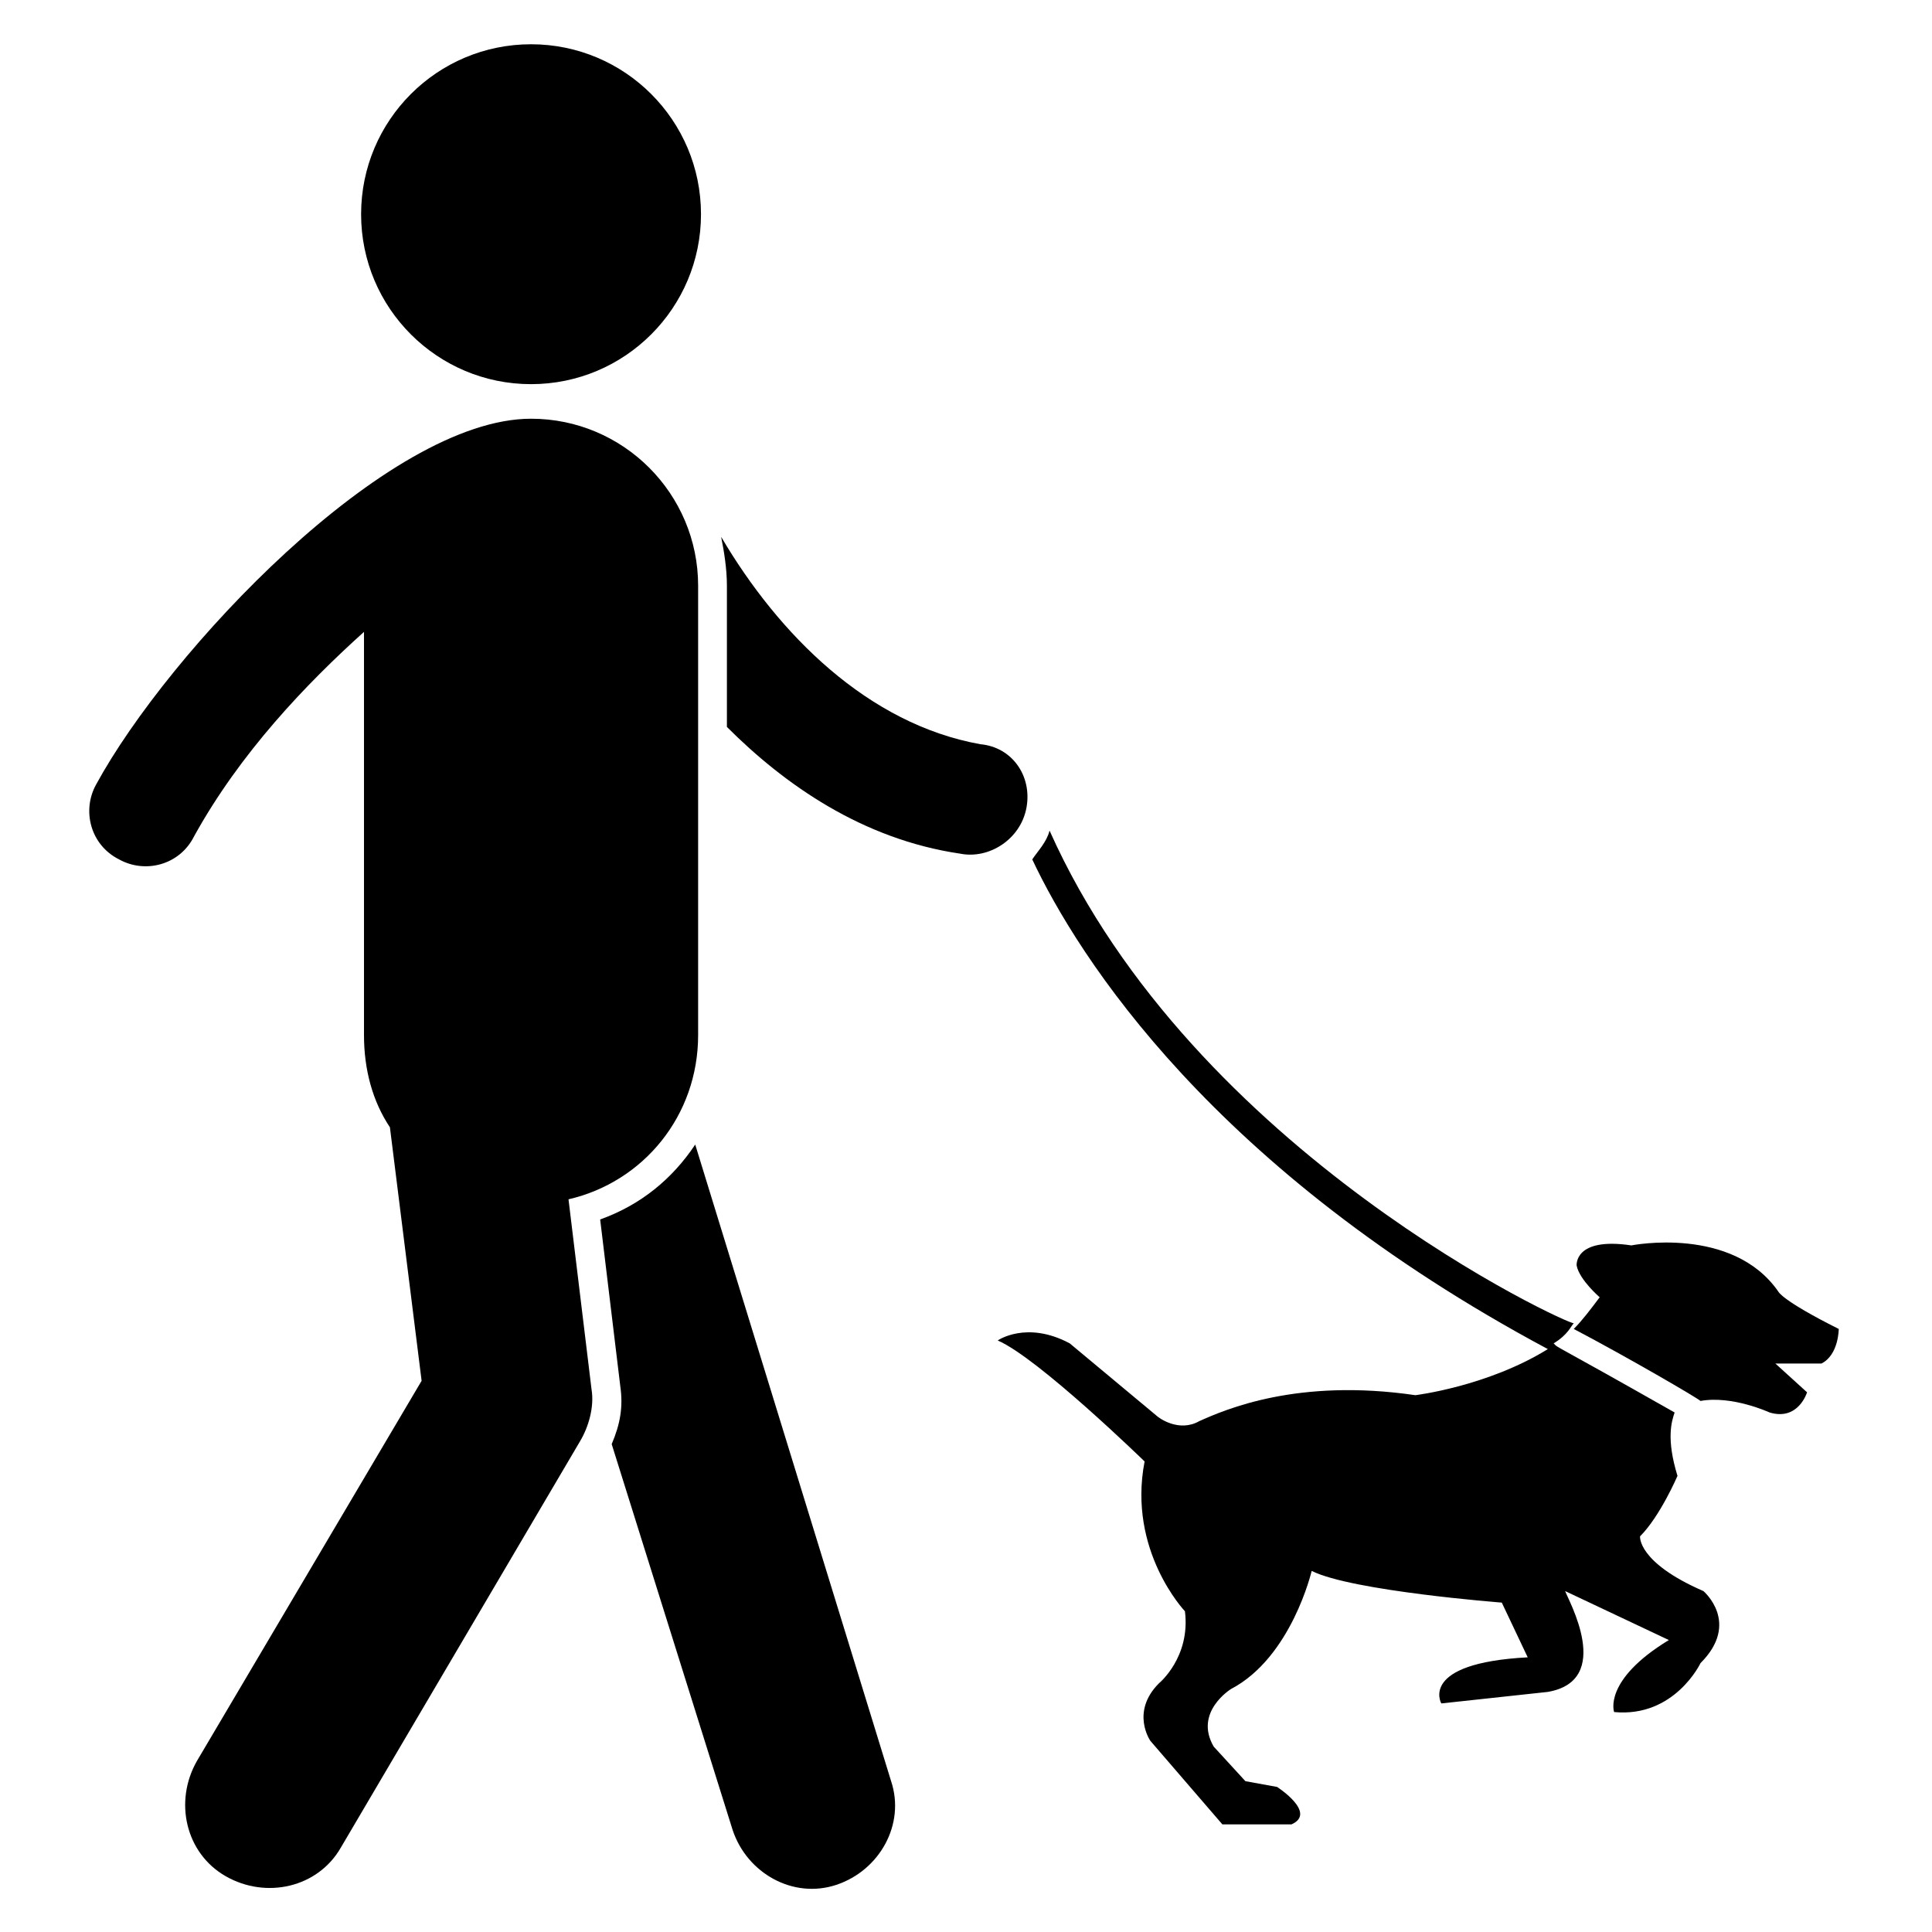 <?xml version="1.0" encoding="UTF-8"?>
<!-- Uploaded to: SVG Repo, www.svgrepo.com, Generator: SVG Repo Mixer Tools -->
<svg fill="#000000" width="800px" height="800px" version="1.1" viewBox="144 144 512 512" xmlns="http://www.w3.org/2000/svg">
 <g>
  <path d="m328.24 447.32c-6.106 9.16-14.504 16.031-25.191 19.848l5.344 44.273c0.762 5.344 0 9.922-2.289 15.266l32.062 102.29c3.816 11.449 16.031 18.32 27.48 14.504 11.449-3.816 18.32-16.031 14.504-27.48z"/>
  <path d="m615.26 486.26c-12.215-17.559-38.93-12.215-38.93-12.215-15.266-2.289-14.504 5.344-14.504 5.344 0.762 3.816 6.106 8.398 6.106 8.398-2.289 3.055-4.582 6.106-6.871 8.398 14.504 7.633 32.824 18.32 33.586 19.082 8.398-1.527 18.32 3.055 18.32 3.055 7.633 2.289 9.922-5.344 9.922-5.344l-8.398-7.633h12.215c4.582-2.289 4.582-9.16 4.582-9.16-15.262-7.637-16.027-9.926-16.027-9.926z"/>
  <path d="m422.14 364.12c-0.762 3.055-3.055 5.344-4.582 7.633 12.215 25.953 48.09 82.441 136.64 129.77-16.031 9.922-35.113 12.215-35.113 12.215-31.297-4.582-50.383 3.816-57.25 6.871-5.344 3.055-10.688-0.762-11.449-1.527l-22.902-19.082c-11.449-6.106-19.082-0.762-19.082-0.762 10.688 4.582 38.93 32.062 38.93 32.062-4.582 23.664 10.688 39.695 10.688 39.695 1.527 12.215-6.871 19.082-6.871 19.082-7.633 7.633-2.289 15.266-2.289 15.266l19.082 22.137h18.32c6.871-3.055-3.816-9.922-3.816-9.922l-8.398-1.527-8.398-9.16c-5.344-9.16 4.582-15.266 4.582-15.266 16.031-8.398 21.375-31.297 21.375-31.297 10.688 5.344 50.383 8.398 50.383 8.398l6.871 14.504c-29.008 1.527-22.902 12.215-22.902 12.215l28.242-3.055c17.559-3.055 5.344-24.426 4.582-26.719l27.48 12.977c-17.559 10.688-14.504 19.082-14.504 19.082 16.031 1.527 22.902-12.977 22.902-12.977 10.688-10.688 0.762-19.082 0.762-19.082-17.559-7.633-16.793-14.504-16.793-14.504 5.344-5.344 9.922-16.031 9.922-16.031-3.055-9.922-1.527-14.504-0.762-16.793-33.586-19.082-30.535-16.793-32.062-18.32 3.816-2.289 4.582-4.582 5.344-5.344-0.766 0.758-100.76-45.043-138.93-130.54z"/>
  <path d="m416.03 358.02c1.527-8.398-3.816-16.031-12.215-16.793-29.77-5.344-53.434-29.008-68.703-54.961 0.762 3.816 1.527 8.398 1.527 12.977v37.402c15.266 15.266 35.879 29.77 61.832 33.586 7.637 1.527 16.035-3.816 17.559-12.211z"/>
  <path d="m329.77 200.77c0 24.871-20.164 45.035-45.035 45.035-24.875 0-45.039-20.164-45.039-45.035 0-24.875 20.164-45.039 45.039-45.039 24.871 0 45.035 20.164 45.035 45.039"/>
  <path d="m294.66 461.83c19.848-4.582 34.352-22.137 34.352-43.512v-119.08c0-24.426-19.848-44.273-44.273-44.273-38.168 0-96.184 61.832-115.27 96.945-3.816 6.871-1.527 16.031 6.106 19.848 6.871 3.816 16.031 1.527 19.848-6.106 12.215-22.137 29.77-40.457 45.039-54.199v106.87c0 9.16 2.289 17.559 6.871 24.426l8.398 67.176-59.547 100.76c-6.106 10.688-3.055 24.426 7.633 30.535 10.688 6.106 24.426 3.055 30.535-7.633l63.359-107.63c2.289-3.816 3.816-9.16 3.055-13.742z"/>
 </g>
</svg>
